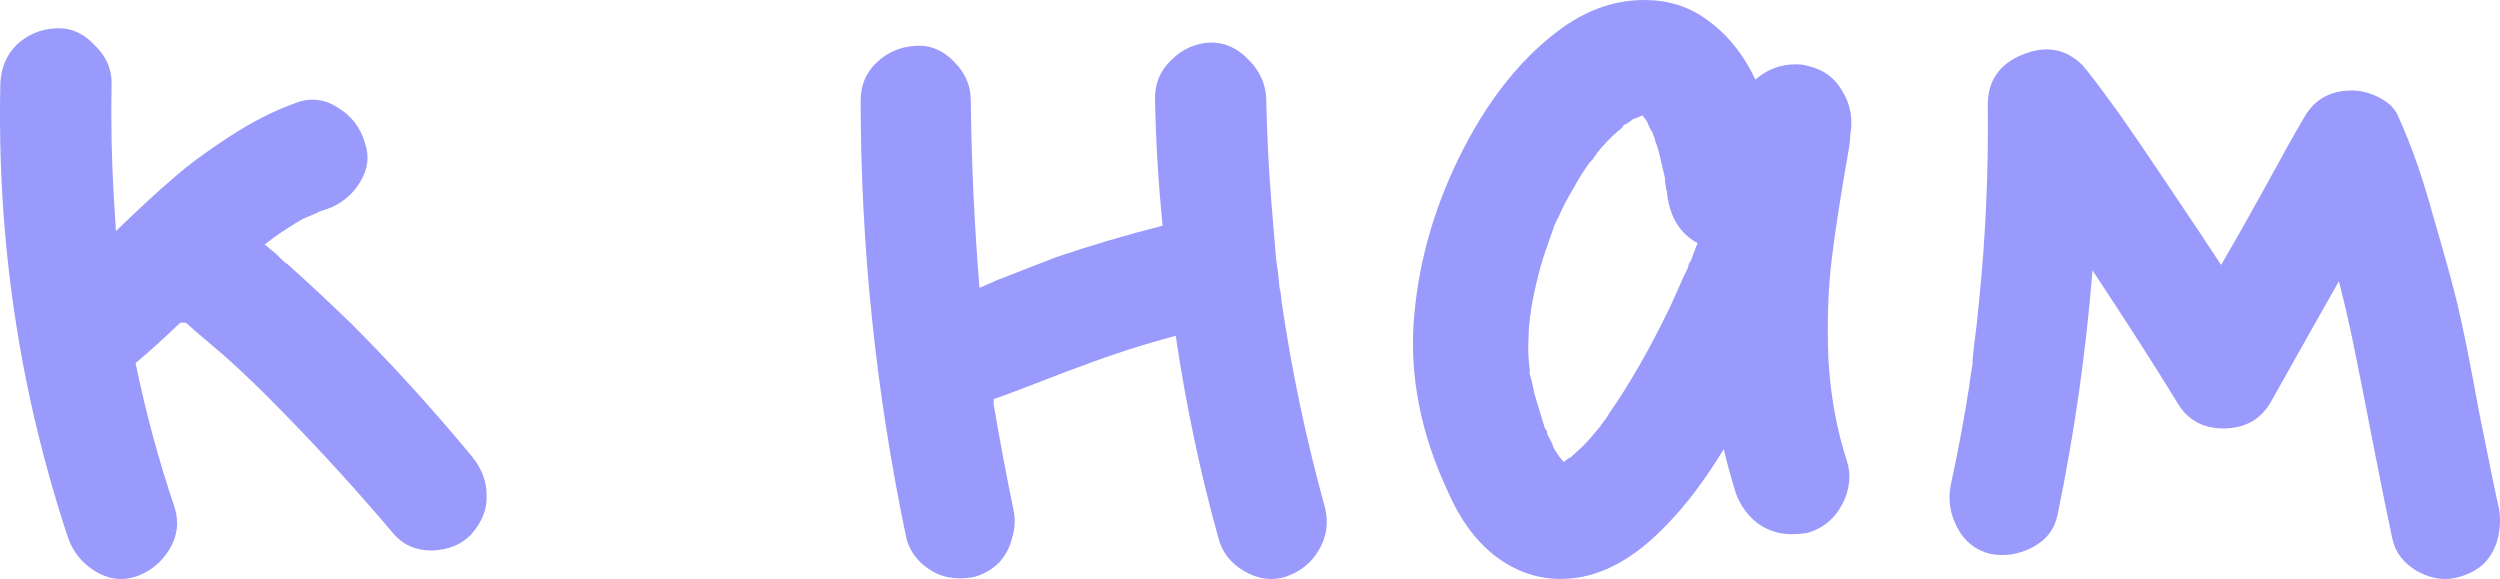 <?xml version="1.0" encoding="UTF-8"?> <svg xmlns="http://www.w3.org/2000/svg" viewBox="0 0 123.831 28.68" fill="none"><path d="M23.347 22.572C23.851 23.184 24.103 23.832 24.103 24.516C24.139 25.2 23.887 25.848 23.347 26.46C22.879 26.964 22.231 27.234 21.403 27.27C20.611 27.27 19.981 27 19.513 26.46C17.713 24.336 15.895 22.338 14.059 20.466C13.015 19.386 12.025 18.432 11.089 17.604C10.585 17.172 10.099 16.758 9.631 16.362C9.523 16.254 9.379 16.128 9.199 15.984C9.091 15.984 9.001 15.984 8.929 15.984C8.065 16.812 7.327 17.478 6.715 17.982C7.219 20.43 7.867 22.824 8.659 25.164C8.875 25.884 8.785 26.568 8.389 27.216C7.993 27.864 7.435 28.314 6.715 28.566C6.031 28.782 5.365 28.692 4.717 28.296C4.069 27.9 3.619 27.342 3.367 26.622C0.955 19.35 -0.161 11.844 0.019 4.104C0.055 3.348 0.325 2.718 0.829 2.214C1.369 1.71 2.017 1.44 2.773 1.404C3.493 1.368 4.123 1.638 4.663 2.214C5.239 2.754 5.527 3.384 5.527 4.104C5.491 6.012 5.527 7.884 5.635 9.72C5.671 10.224 5.707 10.8 5.743 11.448C6.931 10.296 7.867 9.432 8.551 8.856C9.235 8.244 10.153 7.56 11.305 6.804C12.457 6.048 13.591 5.472 14.707 5.076C15.427 4.824 16.111 4.914 16.759 5.346C17.407 5.742 17.839 6.3 18.055 7.02C18.307 7.704 18.235 8.37 17.839 9.018C17.443 9.666 16.885 10.116 16.165 10.368C16.129 10.368 16.075 10.386 16.003 10.422C15.967 10.422 15.913 10.44 15.841 10.476C15.805 10.476 15.769 10.494 15.733 10.53C15.409 10.674 15.157 10.782 14.977 10.854C14.545 11.106 14.095 11.394 13.627 11.718C13.483 11.826 13.339 11.934 13.195 12.042C13.195 12.042 13.177 12.06 13.141 12.096H13.087C13.195 12.168 13.303 12.258 13.411 12.366C13.519 12.438 13.609 12.51 13.681 12.582C13.753 12.654 13.843 12.744 13.951 12.852C14.059 12.96 14.149 13.032 14.221 13.068C15.229 13.968 16.291 14.958 17.407 16.038C19.423 18.054 21.403 20.232 23.347 22.572Z" fill="#999AFB"></path><path d="M65.635 25.164C65.815 25.92 65.707 26.622 65.311 27.27C64.951 27.882 64.411 28.314 63.691 28.566C63.007 28.782 62.323 28.692 61.639 28.296C60.955 27.9 60.523 27.342 60.343 26.622C59.443 23.382 58.741 20.052 58.237 16.632C56.617 17.064 55.051 17.568 53.539 18.144C53.215 18.252 52.549 18.504 51.541 18.9C50.533 19.296 49.759 19.584 49.219 19.764C49.219 19.8 49.219 19.854 49.219 19.926C49.219 19.962 49.219 19.998 49.219 20.034C49.507 21.726 49.831 23.454 50.191 25.218C50.299 25.686 50.281 26.154 50.137 26.622C50.029 27.09 49.813 27.504 49.489 27.864C49.165 28.188 48.769 28.422 48.301 28.566C47.797 28.674 47.311 28.674 46.843 28.566C46.411 28.458 45.997 28.224 45.601 27.864C45.241 27.504 45.007 27.108 44.899 26.676C43.387 19.476 42.631 12.24 42.631 4.968C42.631 4.212 42.901 3.582 43.441 3.078C43.981 2.574 44.629 2.304 45.385 2.268C46.105 2.232 46.735 2.502 47.275 3.078C47.815 3.618 48.085 4.248 48.085 4.968C48.121 8.1 48.265 11.196 48.517 14.256C48.697 14.184 48.985 14.058 49.381 13.878C50.389 13.482 51.361 13.104 52.297 12.744C53.989 12.168 55.753 11.646 57.589 11.178C57.373 9.054 57.247 6.948 57.211 4.86C57.211 4.104 57.481 3.474 58.021 2.97C58.561 2.43 59.209 2.142 59.965 2.106C60.685 2.106 61.315 2.394 61.855 2.97C62.395 3.51 62.683 4.14 62.719 4.86C62.755 6.696 62.845 8.478 62.989 10.206C63.061 11.07 63.133 11.934 63.205 12.798C63.277 13.266 63.331 13.716 63.367 14.148C63.367 14.22 63.385 14.31 63.421 14.418C63.457 14.634 63.475 14.796 63.475 14.904C63.979 18.36 64.699 21.78 65.635 25.164Z" fill="#999AFB"></path><path d="M91.646 6.696C91.646 6.876 91.628 7.074 91.592 7.29C91.196 9.522 90.908 11.376 90.728 12.852C90.548 14.328 90.494 15.984 90.566 17.82C90.674 19.62 90.98 21.294 91.484 22.842C91.7 23.526 91.628 24.228 91.268 24.948C90.872 25.704 90.278 26.19 89.486 26.406C89.234 26.442 88.982 26.46 88.73 26.46C88.118 26.46 87.56 26.28 87.056 25.92C86.552 25.524 86.192 25.02 85.976 24.408C85.76 23.724 85.562 23.004 85.382 22.248C84.482 23.724 83.564 24.948 82.628 25.92C80.9 27.756 79.136 28.674 77.336 28.674C77.264 28.674 77.192 28.674 77.12 28.674C76.004 28.638 74.96 28.242 73.988 27.486C73.052 26.73 72.296 25.686 71.72 24.354C70.352 21.438 69.794 18.54 70.046 15.66C70.298 12.78 71.126 9.99 72.53 7.29C73.898 4.662 75.554 2.664 77.498 1.296C78.758 0.432 80.072 0 81.44 0C82.592 0 83.6 0.306 84.464 0.918C85.508 1.638 86.336 2.646 86.948 3.942C87.524 3.438 88.19 3.186 88.946 3.186C89.198 3.186 89.432 3.222 89.648 3.294C90.368 3.474 90.908 3.888 91.268 4.536C91.664 5.184 91.79 5.904 91.646 6.696ZM79.712 20.466C80.72 19.026 81.728 17.262 82.736 15.174C82.952 14.706 83.168 14.22 83.384 13.716C83.456 13.572 83.528 13.428 83.6 13.284L83.654 13.068L83.762 12.906C83.798 12.798 83.834 12.69 83.87 12.582C83.942 12.402 84.014 12.222 84.086 12.042C83.222 11.574 82.718 10.764 82.574 9.612V9.504C82.538 9.432 82.52 9.36 82.52 9.288C82.484 9.108 82.466 8.946 82.466 8.802C82.394 8.478 82.322 8.172 82.25 7.884C82.178 7.524 82.088 7.218 81.98 6.966C81.98 6.894 81.944 6.786 81.872 6.642V6.588C81.836 6.552 81.782 6.462 81.71 6.318C81.638 6.174 81.602 6.084 81.602 6.048C81.566 6.012 81.53 5.958 81.494 5.886C81.422 5.814 81.386 5.778 81.386 5.778C81.386 5.742 81.386 5.724 81.386 5.724H81.332C81.26 5.76 81.134 5.814 80.954 5.886C80.918 5.886 80.9 5.886 80.9 5.886C80.828 5.958 80.702 6.048 80.522 6.156C80.486 6.156 80.45 6.174 80.414 6.21L80.36 6.318C80.036 6.57 79.73 6.858 79.442 7.182C79.37 7.254 79.262 7.38 79.118 7.56C79.082 7.632 79.046 7.686 79.01 7.722C78.974 7.758 78.938 7.812 78.902 7.884C78.83 7.956 78.776 8.01 78.74 8.046C78.452 8.442 78.182 8.874 77.93 9.342C77.642 9.81 77.39 10.296 77.174 10.8C77.138 10.836 77.102 10.908 77.066 11.016C77.03 11.088 76.994 11.16 76.958 11.232V11.286C76.85 11.574 76.76 11.826 76.688 12.042C76.328 13.014 76.04 14.13 75.824 15.39V15.498C75.788 15.642 75.77 15.768 75.77 15.876C75.734 16.128 75.716 16.38 75.716 16.632C75.68 17.208 75.698 17.766 75.77 18.306C75.77 18.342 75.77 18.414 75.77 18.522L75.878 18.9C75.914 19.08 75.95 19.26 75.986 19.44C76.166 20.052 76.346 20.646 76.526 21.222C76.562 21.258 76.598 21.312 76.634 21.384C76.634 21.492 76.652 21.564 76.688 21.6C76.832 21.852 76.922 22.05 76.958 22.194C77.066 22.374 77.174 22.536 77.282 22.68C77.282 22.68 77.3 22.698 77.336 22.734C77.336 22.77 77.354 22.788 77.39 22.788C77.426 22.824 77.444 22.86 77.444 22.896C77.516 22.824 77.588 22.77 77.66 22.734C77.66 22.734 77.678 22.716 77.714 22.68H77.768C78.092 22.392 78.308 22.194 78.416 22.086C78.668 21.834 78.92 21.546 79.172 21.222C79.208 21.186 79.244 21.15 79.28 21.114C79.28 21.078 79.298 21.042 79.334 21.006C79.514 20.79 79.64 20.61 79.712 20.466Z" fill="#999AFB"></path><path d="M123.788 25.218C123.86 25.686 123.842 26.154 123.734 26.622C123.626 27.09 123.41 27.504 123.086 27.864C122.762 28.188 122.348 28.422 121.844 28.566C121.16 28.782 120.458 28.692 119.738 28.296C119.054 27.9 118.64 27.36 118.496 26.676C118.316 25.848 118.01 24.336 117.578 22.14C117.146 19.908 116.804 18.18 116.552 16.956C116.336 15.912 116.102 14.904 115.85 13.932C115.093 15.264 113.978 17.244 112.502 19.872C111.997 20.772 111.206 21.222 110.126 21.222C109.082 21.222 108.308 20.772 107.804 19.872C106.724 18.108 105.338 15.948 103.646 13.392C103.322 17.46 102.746 21.492 101.918 25.488C101.774 26.208 101.36 26.748 100.676 27.108C99.992 27.468 99.29 27.576 98.57 27.432C97.85 27.252 97.31 26.82 96.95 26.136C96.59 25.452 96.482 24.75 96.625 24.03C96.985 22.374 97.292 20.736 97.543 19.116C97.58 18.756 97.634 18.396 97.706 18.036C97.706 17.964 97.706 17.892 97.706 17.82C97.742 17.532 97.76 17.352 97.76 17.28C97.868 16.488 97.958 15.696 98.03 14.904C98.354 11.736 98.498 8.496 98.461 5.184C98.461 3.996 99.038 3.168 100.19 2.7C101.342 2.232 102.332 2.412 103.16 3.24C103.448 3.564 104.06 4.374 104.996 5.67C105.68 6.642 106.49 7.83 107.425 9.234C108.47 10.782 109.334 12.078 110.018 13.122C110.486 12.33 111.17 11.124 112.07 9.504C112.97 7.848 113.654 6.624 114.122 5.832C114.626 4.932 115.418 4.482 116.498 4.482C116.966 4.482 117.434 4.608 117.902 4.86C118.37 5.112 118.676 5.436 118.82 5.832C119.468 7.272 120.043 8.928 120.548 10.8C121.088 12.636 121.484 14.076 121.736 15.12C121.988 16.164 122.348 17.964 122.816 20.52C123.32 23.04 123.644 24.606 123.788 25.218Z" fill="#999AFB"></path></svg> 